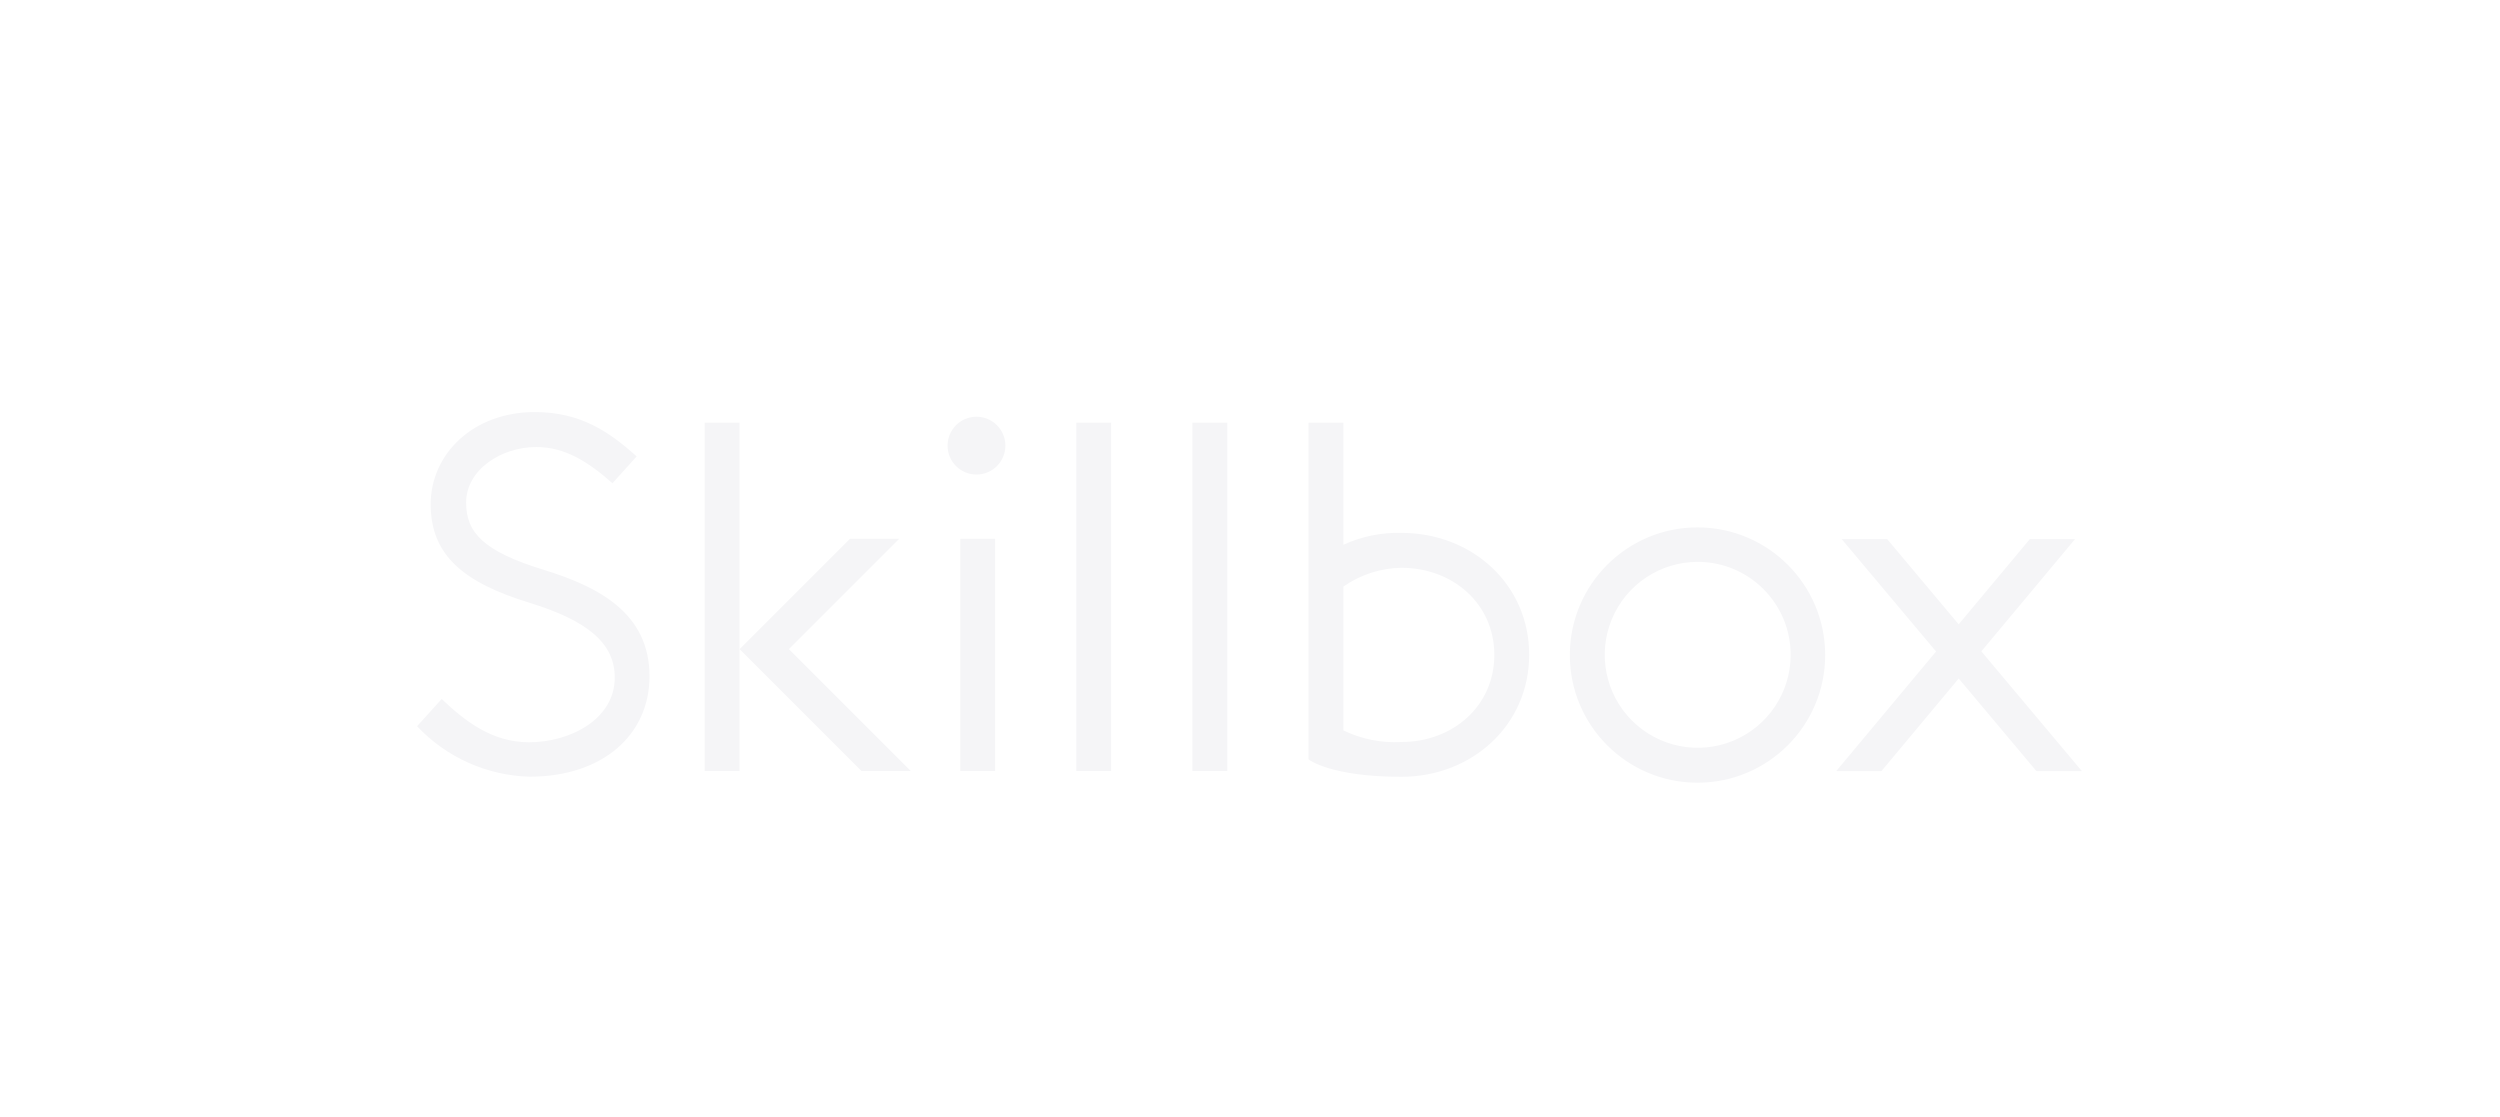 <?xml version="1.0" encoding="UTF-8"?> <svg xmlns="http://www.w3.org/2000/svg" width="2044" height="913" viewBox="0 0 2044 913" fill="none"><g filter="url(#filter0_d_17_42)"><g filter="url(#filter1_d_17_42)"><path fill-rule="evenodd" clip-rule="evenodd" d="M531.036 521.01C531.036 568.606 493.132 603.123 432.924 603.123C398.013 602.156 364.928 587.307 341 561.867L361.136 539.598C379.982 557.542 402.158 574.982 432.526 574.982C466.257 574.982 502.625 556.065 502.625 522.099C502.625 493.889 480.204 475.487 433.088 460.976C379.396 444.568 352.123 422.299 352.123 380.433C352.123 339.001 387.191 305 437.155 305C474.473 305 497.821 320.905 520.546 341.228L500.751 363.204C480.825 345.553 461.838 333.586 438.538 333.586C409.635 333.586 381.108 352.222 381.108 379.05C381.108 403.359 395.078 418.841 444.398 433.937C489.57 447.849 531.036 469.416 531.036 521.01ZM774.741 332.451C774.741 345.505 785.321 356.087 798.371 356.087C804.638 356.09 810.65 353.601 815.081 349.167C819.514 344.734 822.002 338.721 821.999 332.451C821.999 319.398 811.42 308.816 798.371 308.816C785.321 308.816 774.741 319.398 774.741 332.451ZM1003.4 313.66H974.916V598.455H1003.4V313.66ZM1069.87 588.975C1069.87 588.975 1087.4 603.215 1145.82 603.215L1145.78 603.204C1203.45 603.204 1250.25 561.033 1250.25 503.415C1250.25 445.797 1203.48 403.791 1145.82 403.791C1129.46 403.353 1113.22 406.673 1098.35 413.495V313.66H1069.87V588.975ZM1283.5 503.665C1283.5 561.308 1330.22 608.041 1387.87 608.047C1445.52 608.047 1492.26 561.319 1492.26 503.673C1492.26 446.029 1445.53 399.3 1387.88 399.298C1330.24 399.296 1283.5 446.022 1283.5 503.665ZM1664.97 598.543H1702.14L1619.95 500.641L1696.6 408.822H1659.63L1601.42 478.56L1542.91 408.822H1505.73L1582.93 500.769L1501.31 598.543H1538.27L1601.45 522.852L1664.97 598.543ZM1388.05 427.478C1357.3 427.474 1329.58 445.991 1317.82 474.393C1306.05 502.797 1312.55 535.491 1334.29 557.231C1356.03 578.97 1388.73 585.473 1417.13 573.705C1445.53 561.938 1464.05 534.219 1464.04 503.474C1464.04 461.505 1430.02 427.485 1388.05 427.478ZM1145.81 432.331C1128.81 432.57 1112.26 437.929 1098.35 447.71V565.257C1113.1 572.427 1129.44 575.696 1145.81 574.752C1187.75 574.752 1221.76 545.448 1221.76 503.542C1221.76 461.636 1187.71 432.319 1145.78 432.319L1145.81 432.331ZM879.993 313.663H908.474V598.457H879.993V313.663ZM704.337 598.479L604.712 498.854L694.901 408.607H735.173L644.984 498.854L744.609 598.479H704.337ZM576.142 313.66V598.455H604.622V313.66H576.142ZM785.13 598.479H813.611V408.607H785.13V598.479Z" fill="#F5F5F7"></path></g></g><defs><filter id="filter0_d_17_42" x="-15.911" y="0.335" width="2074.9" height="943.901" filterUnits="userSpaceOnUse" color-interpolation-filters="sRGB"><feFlood flood-opacity="0" result="BackgroundImageFix"></feFlood><feColorMatrix in="SourceAlpha" type="matrix" values="0 0 0 0 0 0 0 0 0 0 0 0 0 0 0 0 0 0 127 0" result="hardAlpha"></feColorMatrix><feOffset dy="15.95"></feOffset><feGaussianBlur stdDeviation="7.975"></feGaussianBlur><feComposite in2="hardAlpha" operator="out"></feComposite><feColorMatrix type="matrix" values="0 0 0 0 0 0 0 0 0 0 0 0 0 0 0 0 0 0 0.25 0"></feColorMatrix><feBlend mode="normal" in2="BackgroundImageFix" result="effect1_dropShadow_17_42"></feBlend><feBlend mode="normal" in="SourceGraphic" in2="effect1_dropShadow_17_42" result="shape"></feBlend></filter><filter id="filter1_d_17_42" x="141.628" y="121.577" width="1759.89" height="701.793" filterUnits="userSpaceOnUse" color-interpolation-filters="sRGB"><feFlood flood-opacity="0" result="BackgroundImageFix"></feFlood><feColorMatrix in="SourceAlpha" type="matrix" values="0 0 0 0 0 0 0 0 0 0 0 0 0 0 0 0 0 0 127 0" result="hardAlpha"></feColorMatrix><feOffset dy="15.95"></feOffset><feGaussianBlur stdDeviation="99.686"></feGaussianBlur><feComposite in2="hardAlpha" operator="out"></feComposite><feColorMatrix type="matrix" values="0 0 0 0 0.004 0 0 0 0 0.659 0 0 0 0 0.965 0 0 0 0.7 0"></feColorMatrix><feBlend mode="normal" in2="BackgroundImageFix" result="effect1_dropShadow_17_42"></feBlend><feBlend mode="normal" in="SourceGraphic" in2="effect1_dropShadow_17_42" result="shape"></feBlend></filter></defs></svg> 